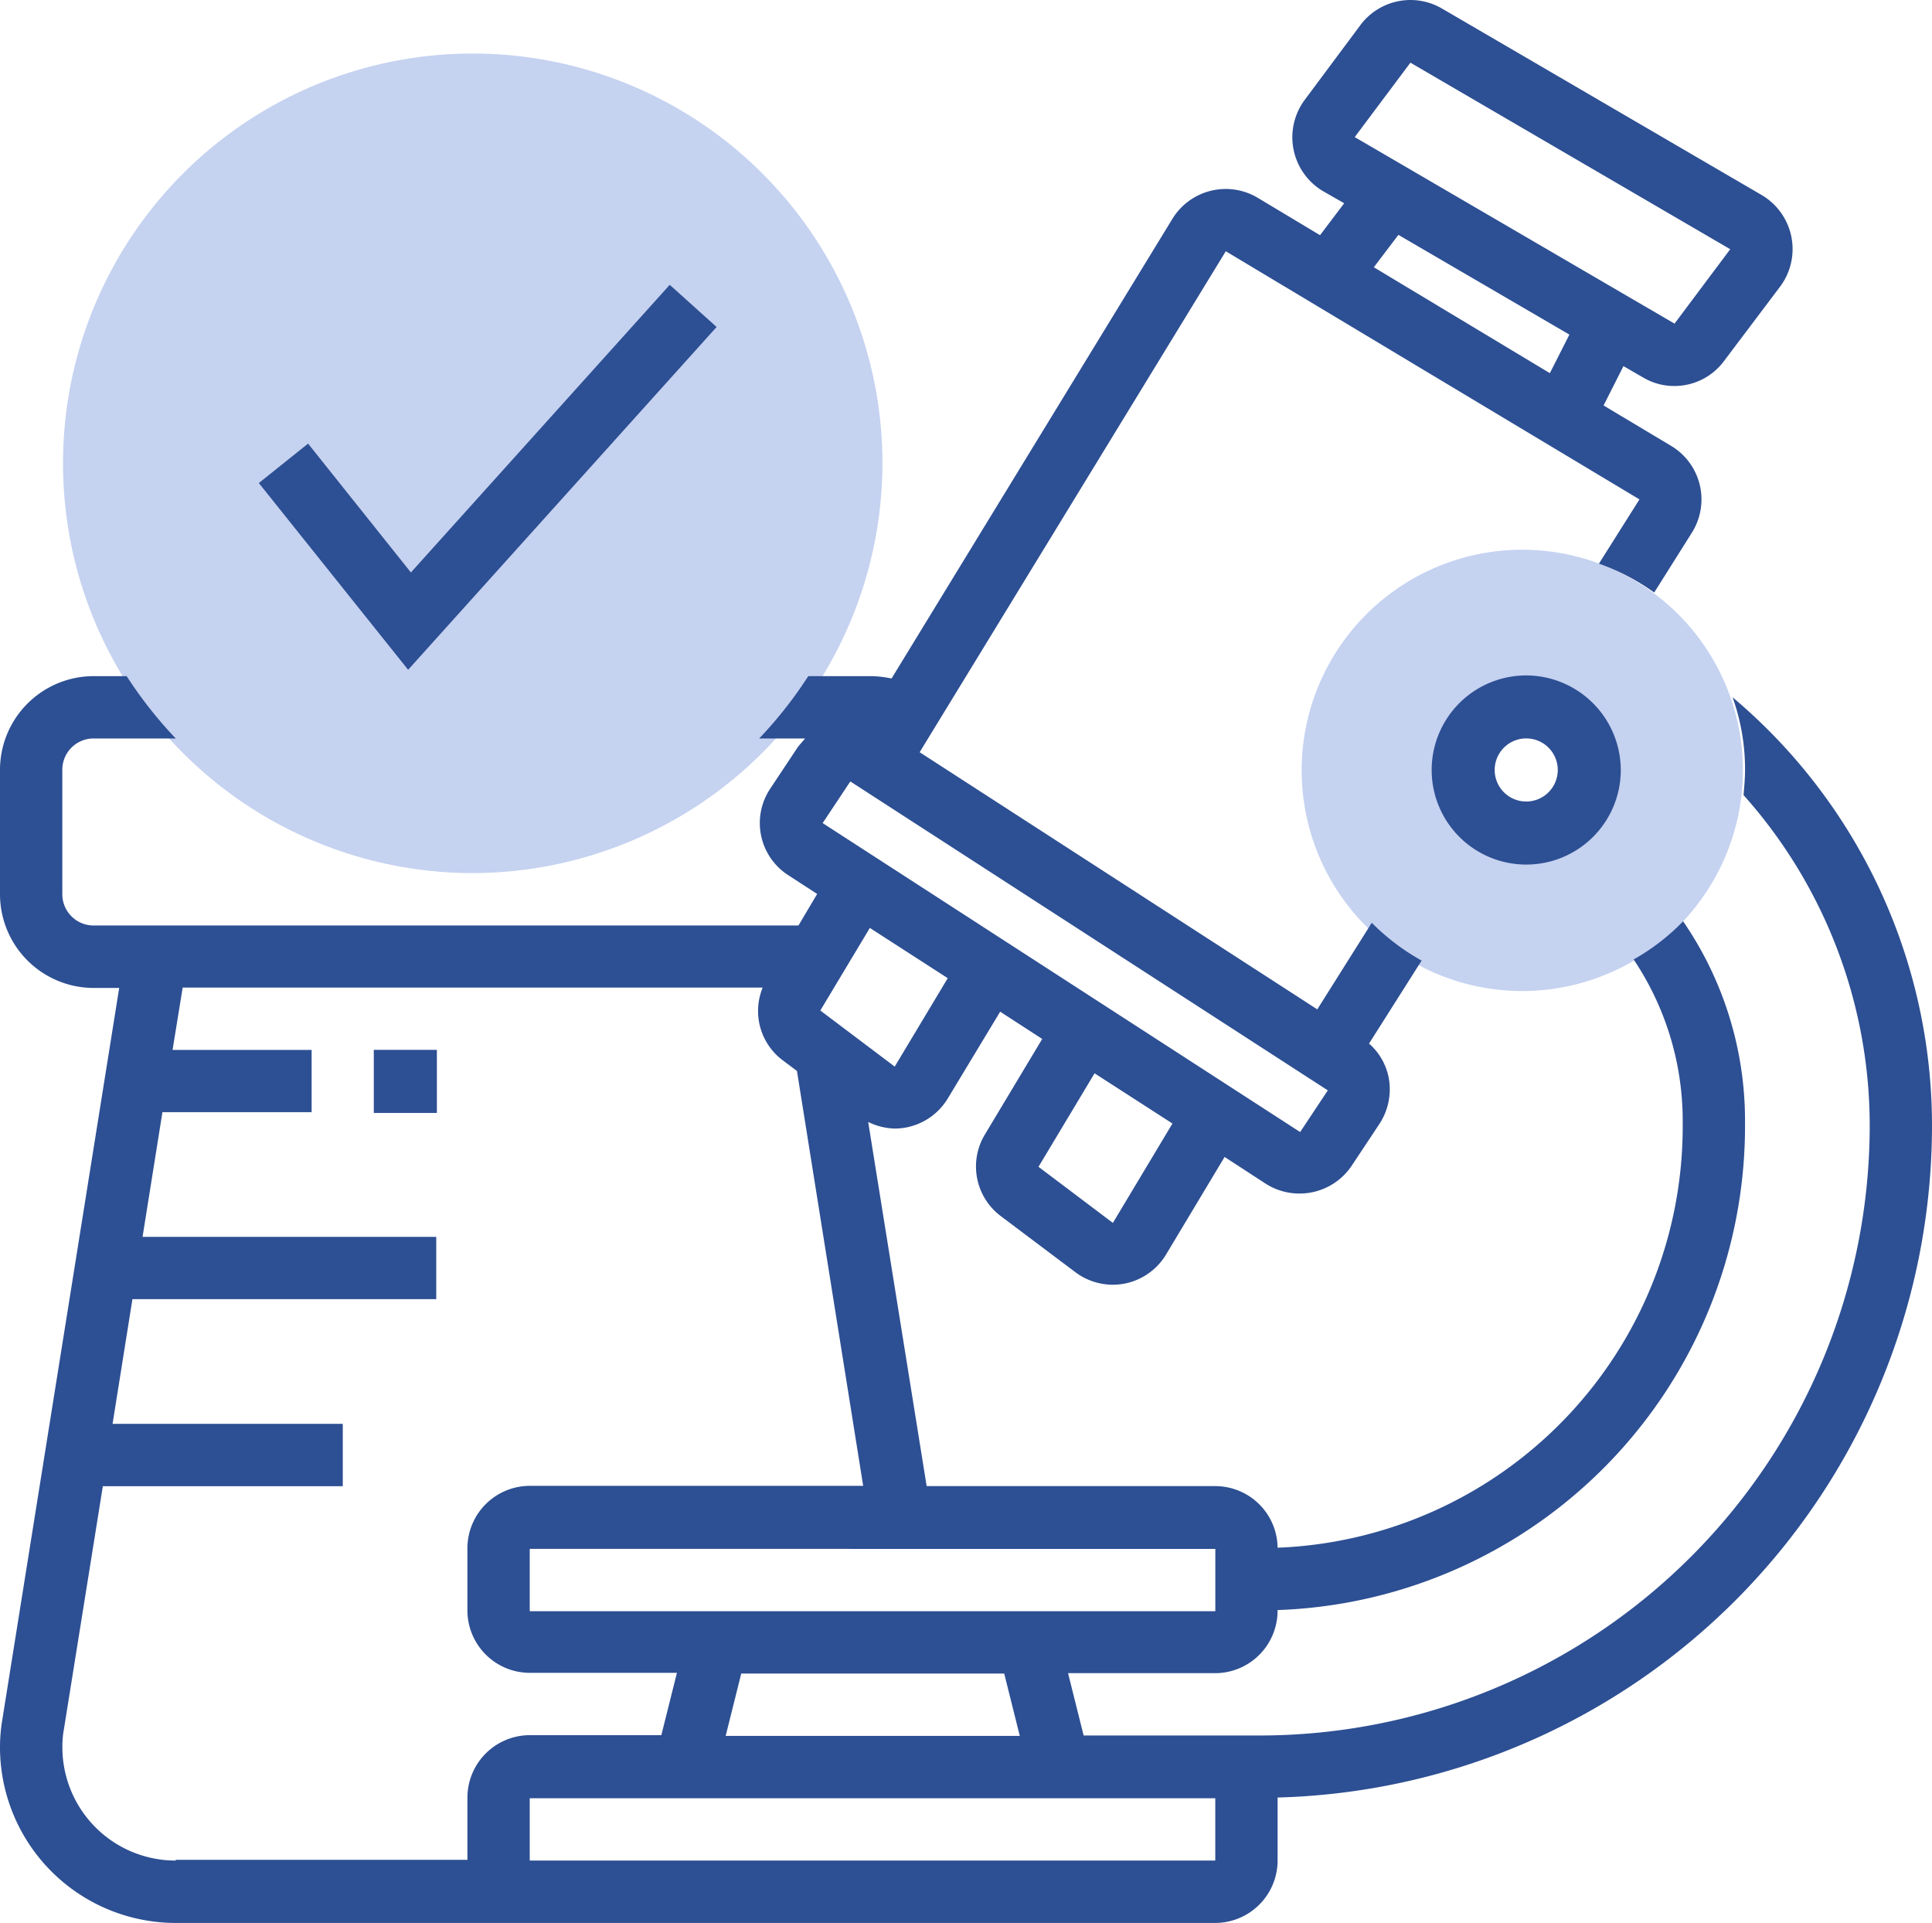 <svg xmlns="http://www.w3.org/2000/svg" width="128.625" height="128" viewBox="0 0 128.625 128">
  <g id="research" transform="translate(-8 -10.41)">
    <g id="Group_1253" data-name="Group 1253" transform="translate(12.196 13.974)">
      <g id="Group_1252" data-name="Group 1252">
        <path id="Path_2562" data-name="Path 2562" d="M51.277,78.554A27.277,27.277,0,1,1,78.554,51.277,27.324,27.324,0,0,1,51.277,78.554Z" transform="translate(-24 -24)" fill="#c5d2f0"/>
      </g>
    </g>
    <g id="Group_1255" data-name="Group 1255" transform="translate(94.66 47.005)">
      <g id="Group_1254" data-name="Group 1254">
        <path id="Path_2563" data-name="Path 2563" d="M358.688,181.375a14.688,14.688,0,1,1,14.688-14.688A14.7,14.7,0,0,1,358.688,181.375Zm0-18.884a4.2,4.2,0,1,0,4.2,4.2A4.209,4.209,0,0,0,358.688,162.491Z" transform="translate(-344 -152)" fill="#c5d2f0"/>
      </g>
    </g>
    <g id="Group_1256" data-name="Group 1256" transform="translate(8 10.41)">
      <path id="Path_2564" data-name="Path 2564" d="M104,280h4.2v4.2H104Z" transform="translate(-79.114 -210.115)" fill="#2d4f93"/>
      <path id="Path_2565" data-name="Path 2565" d="M104.177,85.506,101.056,82.7,83.824,101.847,76.979,93.27,73.7,95.893l9.94,12.432Z" transform="translate(-56.468 -63.74)" fill="#2d4f93"/>
      <path id="Path_2566" data-name="Path 2566" d="M136.625,85.378a37.265,37.265,0,0,0-13.277-28.552,14.175,14.175,0,0,1,.83,4.823c0,.571-.052,1.141-.1,1.686a33.046,33.046,0,0,1,8.4,22.017,40.628,40.628,0,0,1-40.584,40.584H80.144l-1.037-4.149h9.8a4.161,4.161,0,0,0,4.149-4.149v-.052A32.235,32.235,0,0,0,124.177,85.43v-.467a23.4,23.4,0,0,0-4.123-13.226,14.327,14.327,0,0,1-3.293,2.541,19.276,19.276,0,0,1,3.267,10.684v.467a28.059,28.059,0,0,1-26.97,28.007,4.151,4.151,0,0,0-4.149-4.1H69.693L65.8,85.093a4.219,4.219,0,0,0,1.763.441,4.432,4.432,0,0,0,.8-.078,4.158,4.158,0,0,0,2.749-1.945l3.475-5.757,2.8,1.815-3.812,6.353a4.126,4.126,0,0,0,1.063,5.446L79.6,95.1a4.163,4.163,0,0,0,2.49.83,4.432,4.432,0,0,0,.8-.078,4.158,4.158,0,0,0,2.749-1.945l3.89-6.483,2.749,1.789a4.186,4.186,0,0,0,5.705-1.193l1.841-2.775a4.2,4.2,0,0,0,.622-3.138,4.066,4.066,0,0,0-1.3-2.23l3.5-5.524a14.937,14.937,0,0,1-3.319-2.515L95.7,77.6,69.227,60.483,89.609,27.134l27.54,16.519-2.7,4.279a14.63,14.63,0,0,1,3.682,1.919l2.515-3.994a4.153,4.153,0,0,0-1.374-5.757l-4.512-2.7,1.323-2.619,1.3.752a4.04,4.04,0,0,0,2.075.571,4.1,4.1,0,0,0,3.319-1.66l3.734-4.953a4.172,4.172,0,0,0-1.219-6.094L104,10.978a4.161,4.161,0,0,0-5.42,1.089l-3.708,4.979a4.172,4.172,0,0,0,1.219,6.094l1.4.8-1.608,2.126-4.149-2.49a4.163,4.163,0,0,0-5.679,1.4l-18.7,30.6a7.089,7.089,0,0,0-1.271-.156H61.81a28.059,28.059,0,0,1-3.267,4.149H61.6l-.467.545-1.841,2.775a4.127,4.127,0,0,0,1.193,5.783l1.919,1.245-1.245,2.1H14.224a2.081,2.081,0,0,1-2.075-2.075v-8.3a2.081,2.081,0,0,1,2.075-2.075H19.7a28.059,28.059,0,0,1-3.267-4.149h-2.2A6.242,6.242,0,0,0,8,61.65v8.3a6.242,6.242,0,0,0,6.224,6.224h1.712l-7.78,48.7A11.03,11.03,0,0,0,8,126.714a11.7,11.7,0,0,0,11.7,11.7H88.909a4.161,4.161,0,0,0,4.149-4.149v-4.2a44.765,44.765,0,0,0,43.567-44.682ZM101.9,14.582,123.192,27l-3.708,4.953L98.193,19.536Zm-.8,11.462,11.384,6.639-1.3,2.567L99.464,28.2Zm-12.188,87.47v4.149H43.268v-4.149Zm-14.055,8.3,1.037,4.149H56.312l1.037-4.149Zm7.235-30-4.953-3.734,3.734-6.224L86.057,85.2ZM64.611,62.428,96.4,82.992l-1.841,2.775L62.769,65.2Zm1.3,9.751,5.186,3.345L67.567,81.41l-4.953-3.734ZM19.7,134.261a7.537,7.537,0,0,1-7.546-7.546,6.181,6.181,0,0,1,.1-1.193l2.593-16.182H30.821V105.19H15.494l1.323-8.3H37.044V92.743H17.491l1.323-8.3h9.932V80.3H19.488l.674-4.149H58.776A4.1,4.1,0,0,0,60.124,81l.934.7,4.409,27.618h-22.2a4.161,4.161,0,0,0-4.149,4.149v4.149a4.161,4.161,0,0,0,4.149,4.149h9.8l-1.037,4.149H43.268a4.161,4.161,0,0,0-4.149,4.149v4.149H19.7Zm25.647,0H43.268v-4.149H88.909v4.149Z" transform="translate(-8 -10.41)" fill="#2d4f93"/>
      <path id="Path_2567" data-name="Path 2567" d="M382.295,184a6.295,6.295,0,1,0,6.295,6.295A6.313,6.313,0,0,0,382.295,184Zm0,8.393a2.1,2.1,0,1,1,2.1-2.1A2.1,2.1,0,0,1,382.295,192.393Z" transform="translate(-280.685 -139.039)" fill="#2d4f93"/>
    </g>
  </g>
</svg>
